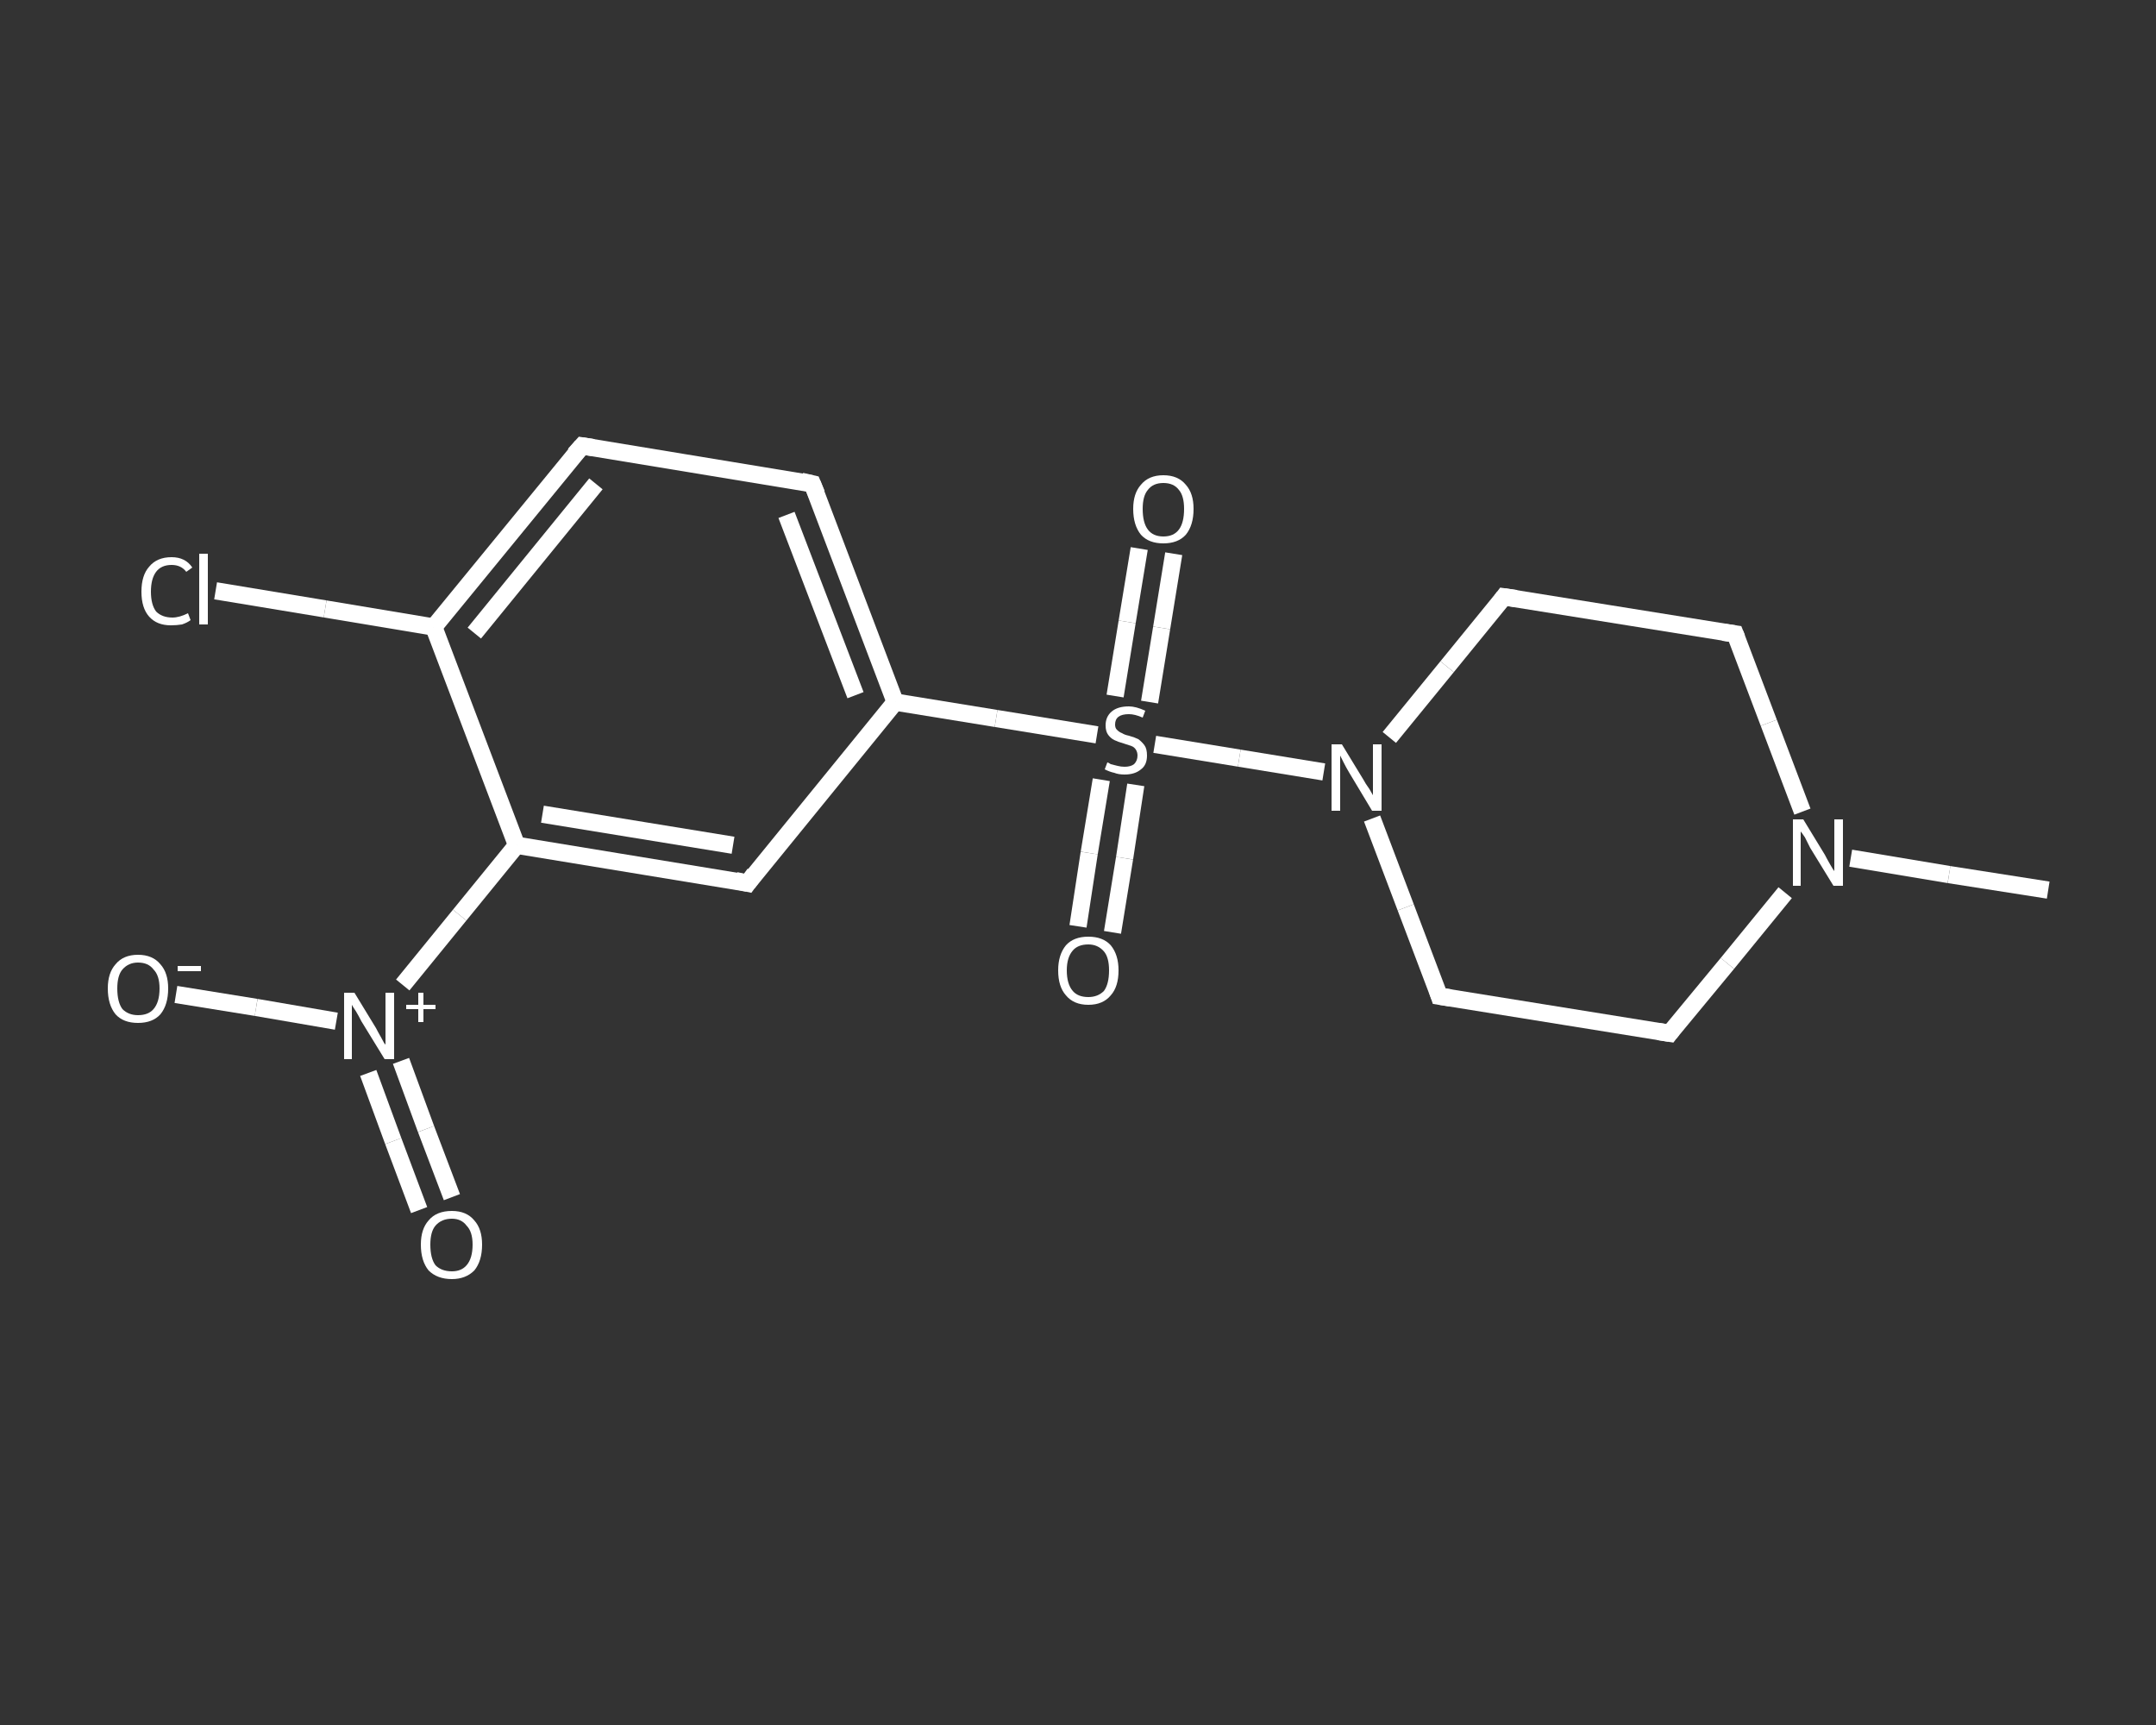 <?xml version='1.0' encoding='iso-8859-1'?>
<svg version='1.1' baseProfile='full'
              xmlns='http://www.w3.org/2000/svg'
                      xmlns:rdkit='http://www.rdkit.org/xml'
                      xmlns:xlink='http://www.w3.org/1999/xlink'
                  xml:space='preserve'
width='250px' height='200px' viewBox='0 0 250 200'>
<rect x="0" y="0" width="250" height="200" fill="#333333" stroke="none"/>
<!-- END OF HEADER -->
<rect style='opacity:1.0;fill:transparent;stroke:none' width='250.0' height='200.0' x='0.0' y='0.0'> </rect>
<path class='bond-0 atom-0 atom-1' d='M 237.5,103.2 L 226.0,101.4' style='fill:none;fill-rule:evenodd;stroke:#FFFFFF;stroke-width:2.0px;stroke-linecap:butt;stroke-linejoin:miter;stroke-opacity:1' />
<path class='bond-0 atom-0 atom-1' d='M 226.0,101.4 L 214.6,99.5' style='fill:none;fill-rule:evenodd;stroke:#FFFFFF;stroke-width:2.0px;stroke-linecap:butt;stroke-linejoin:miter;stroke-opacity:1' />
<path class='bond-1 atom-1 atom-2' d='M 207.0,103.5 L 200.3,111.7' style='fill:none;fill-rule:evenodd;stroke:#FFFFFF;stroke-width:2.0px;stroke-linecap:butt;stroke-linejoin:miter;stroke-opacity:1' />
<path class='bond-1 atom-1 atom-2' d='M 200.3,111.7 L 193.6,119.8' style='fill:none;fill-rule:evenodd;stroke:#FFFFFF;stroke-width:2.0px;stroke-linecap:butt;stroke-linejoin:miter;stroke-opacity:1' />
<path class='bond-2 atom-2 atom-3' d='M 193.6,119.8 L 166.9,115.5' style='fill:none;fill-rule:evenodd;stroke:#FFFFFF;stroke-width:2.0px;stroke-linecap:butt;stroke-linejoin:miter;stroke-opacity:1' />
<path class='bond-3 atom-3 atom-4' d='M 166.9,115.5 L 163.0,105.2' style='fill:none;fill-rule:evenodd;stroke:#FFFFFF;stroke-width:2.0px;stroke-linecap:butt;stroke-linejoin:miter;stroke-opacity:1' />
<path class='bond-3 atom-3 atom-4' d='M 163.0,105.2 L 159.1,94.9' style='fill:none;fill-rule:evenodd;stroke:#FFFFFF;stroke-width:2.0px;stroke-linecap:butt;stroke-linejoin:miter;stroke-opacity:1' />
<path class='bond-4 atom-4 atom-5' d='M 153.5,89.5 L 143.7,87.9' style='fill:none;fill-rule:evenodd;stroke:#FFFFFF;stroke-width:2.0px;stroke-linecap:butt;stroke-linejoin:miter;stroke-opacity:1' />
<path class='bond-4 atom-4 atom-5' d='M 143.7,87.9 L 133.9,86.3' style='fill:none;fill-rule:evenodd;stroke:#FFFFFF;stroke-width:2.0px;stroke-linecap:butt;stroke-linejoin:miter;stroke-opacity:1' />
<path class='bond-5 atom-5 atom-6' d='M 127.7,90.4 L 126.3,98.9' style='fill:none;fill-rule:evenodd;stroke:#FFFFFF;stroke-width:2.0px;stroke-linecap:butt;stroke-linejoin:miter;stroke-opacity:1' />
<path class='bond-5 atom-5 atom-6' d='M 126.3,98.9 L 125.0,107.4' style='fill:none;fill-rule:evenodd;stroke:#FFFFFF;stroke-width:2.0px;stroke-linecap:butt;stroke-linejoin:miter;stroke-opacity:1' />
<path class='bond-5 atom-5 atom-6' d='M 131.7,91.0 L 130.4,99.5' style='fill:none;fill-rule:evenodd;stroke:#FFFFFF;stroke-width:2.0px;stroke-linecap:butt;stroke-linejoin:miter;stroke-opacity:1' />
<path class='bond-5 atom-5 atom-6' d='M 130.4,99.5 L 129.0,108.1' style='fill:none;fill-rule:evenodd;stroke:#FFFFFF;stroke-width:2.0px;stroke-linecap:butt;stroke-linejoin:miter;stroke-opacity:1' />
<path class='bond-6 atom-5 atom-7' d='M 133.3,81.4 L 134.7,72.8' style='fill:none;fill-rule:evenodd;stroke:#FFFFFF;stroke-width:2.0px;stroke-linecap:butt;stroke-linejoin:miter;stroke-opacity:1' />
<path class='bond-6 atom-5 atom-7' d='M 134.7,72.8 L 136.1,64.2' style='fill:none;fill-rule:evenodd;stroke:#FFFFFF;stroke-width:2.0px;stroke-linecap:butt;stroke-linejoin:miter;stroke-opacity:1' />
<path class='bond-6 atom-5 atom-7' d='M 129.3,80.7 L 130.7,72.1' style='fill:none;fill-rule:evenodd;stroke:#FFFFFF;stroke-width:2.0px;stroke-linecap:butt;stroke-linejoin:miter;stroke-opacity:1' />
<path class='bond-6 atom-5 atom-7' d='M 130.7,72.1 L 132.1,63.6' style='fill:none;fill-rule:evenodd;stroke:#FFFFFF;stroke-width:2.0px;stroke-linecap:butt;stroke-linejoin:miter;stroke-opacity:1' />
<path class='bond-7 atom-5 atom-8' d='M 127.2,85.2 L 115.5,83.3' style='fill:none;fill-rule:evenodd;stroke:#FFFFFF;stroke-width:2.0px;stroke-linecap:butt;stroke-linejoin:miter;stroke-opacity:1' />
<path class='bond-7 atom-5 atom-8' d='M 115.5,83.3 L 103.8,81.4' style='fill:none;fill-rule:evenodd;stroke:#FFFFFF;stroke-width:2.0px;stroke-linecap:butt;stroke-linejoin:miter;stroke-opacity:1' />
<path class='bond-8 atom-8 atom-9' d='M 103.8,81.4 L 94.2,56.1' style='fill:none;fill-rule:evenodd;stroke:#FFFFFF;stroke-width:2.0px;stroke-linecap:butt;stroke-linejoin:miter;stroke-opacity:1' />
<path class='bond-8 atom-8 atom-9' d='M 99.2,80.6 L 91.2,59.7' style='fill:none;fill-rule:evenodd;stroke:#FFFFFF;stroke-width:2.0px;stroke-linecap:butt;stroke-linejoin:miter;stroke-opacity:1' />
<path class='bond-9 atom-9 atom-10' d='M 94.2,56.1 L 67.5,51.7' style='fill:none;fill-rule:evenodd;stroke:#FFFFFF;stroke-width:2.0px;stroke-linecap:butt;stroke-linejoin:miter;stroke-opacity:1' />
<path class='bond-10 atom-10 atom-11' d='M 67.5,51.7 L 50.3,72.7' style='fill:none;fill-rule:evenodd;stroke:#FFFFFF;stroke-width:2.0px;stroke-linecap:butt;stroke-linejoin:miter;stroke-opacity:1' />
<path class='bond-10 atom-10 atom-11' d='M 69.1,56.1 L 55.0,73.4' style='fill:none;fill-rule:evenodd;stroke:#FFFFFF;stroke-width:2.0px;stroke-linecap:butt;stroke-linejoin:miter;stroke-opacity:1' />
<path class='bond-11 atom-11 atom-12' d='M 50.3,72.7 L 37.7,70.6' style='fill:none;fill-rule:evenodd;stroke:#FFFFFF;stroke-width:2.0px;stroke-linecap:butt;stroke-linejoin:miter;stroke-opacity:1' />
<path class='bond-11 atom-11 atom-12' d='M 37.7,70.6 L 25.0,68.5' style='fill:none;fill-rule:evenodd;stroke:#FFFFFF;stroke-width:2.0px;stroke-linecap:butt;stroke-linejoin:miter;stroke-opacity:1' />
<path class='bond-12 atom-11 atom-13' d='M 50.3,72.7 L 59.9,98.0' style='fill:none;fill-rule:evenodd;stroke:#FFFFFF;stroke-width:2.0px;stroke-linecap:butt;stroke-linejoin:miter;stroke-opacity:1' />
<path class='bond-13 atom-13 atom-14' d='M 59.9,98.0 L 53.3,106.1' style='fill:none;fill-rule:evenodd;stroke:#FFFFFF;stroke-width:2.0px;stroke-linecap:butt;stroke-linejoin:miter;stroke-opacity:1' />
<path class='bond-13 atom-13 atom-14' d='M 53.3,106.1 L 46.7,114.2' style='fill:none;fill-rule:evenodd;stroke:#FFFFFF;stroke-width:2.0px;stroke-linecap:butt;stroke-linejoin:miter;stroke-opacity:1' />
<path class='bond-14 atom-14 atom-15' d='M 42.7,124.4 L 45.6,132.3' style='fill:none;fill-rule:evenodd;stroke:#FFFFFF;stroke-width:2.0px;stroke-linecap:butt;stroke-linejoin:miter;stroke-opacity:1' />
<path class='bond-14 atom-14 atom-15' d='M 45.6,132.3 L 48.6,140.3' style='fill:none;fill-rule:evenodd;stroke:#FFFFFF;stroke-width:2.0px;stroke-linecap:butt;stroke-linejoin:miter;stroke-opacity:1' />
<path class='bond-14 atom-14 atom-15' d='M 46.5,123.0 L 49.4,130.9' style='fill:none;fill-rule:evenodd;stroke:#FFFFFF;stroke-width:2.0px;stroke-linecap:butt;stroke-linejoin:miter;stroke-opacity:1' />
<path class='bond-14 atom-14 atom-15' d='M 49.4,130.9 L 52.4,138.8' style='fill:none;fill-rule:evenodd;stroke:#FFFFFF;stroke-width:2.0px;stroke-linecap:butt;stroke-linejoin:miter;stroke-opacity:1' />
<path class='bond-15 atom-14 atom-16' d='M 39.0,118.4 L 29.7,116.8' style='fill:none;fill-rule:evenodd;stroke:#FFFFFF;stroke-width:2.0px;stroke-linecap:butt;stroke-linejoin:miter;stroke-opacity:1' />
<path class='bond-15 atom-14 atom-16' d='M 29.7,116.8 L 20.4,115.3' style='fill:none;fill-rule:evenodd;stroke:#FFFFFF;stroke-width:2.0px;stroke-linecap:butt;stroke-linejoin:miter;stroke-opacity:1' />
<path class='bond-16 atom-13 atom-17' d='M 59.9,98.0 L 86.7,102.4' style='fill:none;fill-rule:evenodd;stroke:#FFFFFF;stroke-width:2.0px;stroke-linecap:butt;stroke-linejoin:miter;stroke-opacity:1' />
<path class='bond-16 atom-13 atom-17' d='M 62.9,94.4 L 85.0,98.0' style='fill:none;fill-rule:evenodd;stroke:#FFFFFF;stroke-width:2.0px;stroke-linecap:butt;stroke-linejoin:miter;stroke-opacity:1' />
<path class='bond-17 atom-4 atom-18' d='M 161.1,85.5 L 167.8,77.3' style='fill:none;fill-rule:evenodd;stroke:#FFFFFF;stroke-width:2.0px;stroke-linecap:butt;stroke-linejoin:miter;stroke-opacity:1' />
<path class='bond-17 atom-4 atom-18' d='M 167.8,77.3 L 174.4,69.2' style='fill:none;fill-rule:evenodd;stroke:#FFFFFF;stroke-width:2.0px;stroke-linecap:butt;stroke-linejoin:miter;stroke-opacity:1' />
<path class='bond-18 atom-18 atom-19' d='M 174.4,69.2 L 201.2,73.5' style='fill:none;fill-rule:evenodd;stroke:#FFFFFF;stroke-width:2.0px;stroke-linecap:butt;stroke-linejoin:miter;stroke-opacity:1' />
<path class='bond-19 atom-19 atom-1' d='M 201.2,73.5 L 205.1,83.8' style='fill:none;fill-rule:evenodd;stroke:#FFFFFF;stroke-width:2.0px;stroke-linecap:butt;stroke-linejoin:miter;stroke-opacity:1' />
<path class='bond-19 atom-19 atom-1' d='M 205.1,83.8 L 209.0,94.1' style='fill:none;fill-rule:evenodd;stroke:#FFFFFF;stroke-width:2.0px;stroke-linecap:butt;stroke-linejoin:miter;stroke-opacity:1' />
<path class='bond-20 atom-17 atom-8' d='M 86.7,102.4 L 103.8,81.4' style='fill:none;fill-rule:evenodd;stroke:#FFFFFF;stroke-width:2.0px;stroke-linecap:butt;stroke-linejoin:miter;stroke-opacity:1' />
<path d='M 193.9,119.4 L 193.6,119.8 L 192.3,119.6' style='fill:none;stroke:#FFFFFF;stroke-width:2.0px;stroke-linecap:butt;stroke-linejoin:miter;stroke-opacity:1;' />
<path d='M 168.2,115.7 L 166.9,115.5 L 166.7,114.9' style='fill:none;stroke:#FFFFFF;stroke-width:2.0px;stroke-linecap:butt;stroke-linejoin:miter;stroke-opacity:1;' />
<path d='M 94.7,57.3 L 94.2,56.1 L 92.9,55.8' style='fill:none;stroke:#FFFFFF;stroke-width:2.0px;stroke-linecap:butt;stroke-linejoin:miter;stroke-opacity:1;' />
<path d='M 68.8,51.9 L 67.5,51.7 L 66.6,52.7' style='fill:none;stroke:#FFFFFF;stroke-width:2.0px;stroke-linecap:butt;stroke-linejoin:miter;stroke-opacity:1;' />
<path d='M 85.3,102.1 L 86.7,102.4 L 87.5,101.3' style='fill:none;stroke:#FFFFFF;stroke-width:2.0px;stroke-linecap:butt;stroke-linejoin:miter;stroke-opacity:1;' />
<path d='M 174.1,69.6 L 174.4,69.2 L 175.8,69.4' style='fill:none;stroke:#FFFFFF;stroke-width:2.0px;stroke-linecap:butt;stroke-linejoin:miter;stroke-opacity:1;' />
<path d='M 199.8,73.3 L 201.2,73.5 L 201.4,74.0' style='fill:none;stroke:#FFFFFF;stroke-width:2.0px;stroke-linecap:butt;stroke-linejoin:miter;stroke-opacity:1;' />
<path class='atom-1' d='M 209.1 95.0
L 211.6 99.1
Q 211.8 99.5, 212.2 100.2
Q 212.6 100.9, 212.7 101.0
L 212.7 95.0
L 213.7 95.0
L 213.7 102.7
L 212.6 102.7
L 209.9 98.3
Q 209.6 97.7, 209.3 97.1
Q 208.9 96.5, 208.8 96.4
L 208.8 102.7
L 207.9 102.7
L 207.9 95.0
L 209.1 95.0
' fill='#FFFFFF'/>
<path class='atom-4' d='M 155.6 86.3
L 158.1 90.4
Q 158.3 90.8, 158.8 91.5
Q 159.2 92.2, 159.2 92.2
L 159.2 86.3
L 160.2 86.3
L 160.2 94.0
L 159.1 94.0
L 156.4 89.5
Q 156.1 89.0, 155.8 88.4
Q 155.5 87.8, 155.4 87.6
L 155.4 94.0
L 154.4 94.0
L 154.4 86.3
L 155.6 86.3
' fill='#FFFFFF'/>
<path class='atom-5' d='M 128.4 88.4
Q 128.5 88.4, 128.8 88.6
Q 129.2 88.7, 129.6 88.8
Q 130.0 88.9, 130.4 88.9
Q 131.1 88.9, 131.5 88.6
Q 131.9 88.2, 131.9 87.6
Q 131.9 87.2, 131.7 86.9
Q 131.5 86.6, 131.2 86.5
Q 130.9 86.4, 130.3 86.2
Q 129.6 86.0, 129.2 85.8
Q 128.8 85.6, 128.5 85.2
Q 128.2 84.8, 128.2 84.1
Q 128.2 83.1, 128.9 82.5
Q 129.6 81.9, 130.9 81.9
Q 131.7 81.9, 132.8 82.4
L 132.5 83.2
Q 131.6 82.8, 130.9 82.8
Q 130.1 82.8, 129.7 83.1
Q 129.3 83.4, 129.3 84.0
Q 129.3 84.4, 129.5 84.6
Q 129.8 84.9, 130.1 85.0
Q 130.4 85.2, 130.9 85.3
Q 131.6 85.5, 132.0 85.7
Q 132.4 86.0, 132.7 86.4
Q 133.0 86.8, 133.0 87.6
Q 133.0 88.7, 132.3 89.2
Q 131.6 89.8, 130.4 89.8
Q 129.7 89.8, 129.2 89.6
Q 128.7 89.5, 128.1 89.2
L 128.4 88.4
' fill='#FFFFFF'/>
<path class='atom-6' d='M 122.7 112.5
Q 122.7 110.7, 123.6 109.6
Q 124.5 108.6, 126.2 108.6
Q 127.9 108.6, 128.8 109.6
Q 129.7 110.7, 129.7 112.5
Q 129.7 114.4, 128.8 115.4
Q 127.9 116.5, 126.2 116.5
Q 124.5 116.5, 123.6 115.4
Q 122.7 114.4, 122.7 112.5
M 126.2 115.6
Q 127.3 115.6, 128.0 114.9
Q 128.6 114.1, 128.6 112.5
Q 128.6 111.0, 128.0 110.3
Q 127.3 109.5, 126.2 109.5
Q 125.0 109.5, 124.4 110.2
Q 123.7 111.0, 123.7 112.5
Q 123.7 114.1, 124.4 114.9
Q 125.0 115.6, 126.2 115.6
' fill='#FFFFFF'/>
<path class='atom-7' d='M 131.4 59.0
Q 131.4 57.2, 132.3 56.2
Q 133.2 55.1, 134.9 55.1
Q 136.6 55.1, 137.5 56.2
Q 138.4 57.2, 138.4 59.0
Q 138.4 60.9, 137.5 62.0
Q 136.6 63.0, 134.9 63.0
Q 133.2 63.0, 132.3 62.0
Q 131.4 60.9, 131.4 59.0
M 134.9 62.2
Q 136.1 62.2, 136.7 61.4
Q 137.3 60.6, 137.3 59.0
Q 137.3 57.5, 136.7 56.8
Q 136.1 56.0, 134.9 56.0
Q 133.7 56.0, 133.1 56.8
Q 132.5 57.5, 132.5 59.0
Q 132.5 60.6, 133.1 61.4
Q 133.7 62.2, 134.9 62.2
' fill='#FFFFFF'/>
<path class='atom-12' d='M 16.4 68.6
Q 16.4 66.7, 17.3 65.7
Q 18.2 64.6, 19.9 64.6
Q 21.5 64.6, 22.3 65.8
L 21.6 66.3
Q 21.0 65.5, 19.9 65.5
Q 18.7 65.5, 18.1 66.3
Q 17.5 67.1, 17.5 68.6
Q 17.5 70.1, 18.1 70.9
Q 18.8 71.6, 20.0 71.6
Q 20.8 71.6, 21.8 71.1
L 22.1 71.9
Q 21.7 72.2, 21.1 72.4
Q 20.5 72.5, 19.8 72.5
Q 18.2 72.5, 17.3 71.5
Q 16.4 70.5, 16.4 68.6
' fill='#FFFFFF'/>
<path class='atom-12' d='M 23.1 64.2
L 24.1 64.2
L 24.1 72.4
L 23.1 72.4
L 23.1 64.2
' fill='#FFFFFF'/>
<path class='atom-14' d='M 41.1 115.1
L 43.6 119.2
Q 43.8 119.6, 44.2 120.3
Q 44.6 121.1, 44.7 121.1
L 44.7 115.1
L 45.7 115.1
L 45.7 122.8
L 44.6 122.8
L 41.9 118.4
Q 41.6 117.8, 41.3 117.3
Q 40.9 116.7, 40.8 116.5
L 40.8 122.8
L 39.9 122.8
L 39.9 115.1
L 41.1 115.1
' fill='#FFFFFF'/>
<path class='atom-14' d='M 47.1 116.5
L 48.5 116.5
L 48.5 115.1
L 49.1 115.1
L 49.1 116.5
L 50.5 116.5
L 50.5 117.0
L 49.1 117.0
L 49.1 118.5
L 48.5 118.5
L 48.5 117.0
L 47.1 117.0
L 47.1 116.5
' fill='#FFFFFF'/>
<path class='atom-15' d='M 48.8 144.3
Q 48.8 142.5, 49.7 141.5
Q 50.6 140.4, 52.4 140.4
Q 54.1 140.4, 55.0 141.5
Q 55.9 142.5, 55.9 144.3
Q 55.9 146.2, 55.0 147.3
Q 54.0 148.3, 52.4 148.3
Q 50.7 148.3, 49.7 147.3
Q 48.8 146.2, 48.8 144.3
M 52.4 147.4
Q 53.5 147.4, 54.1 146.7
Q 54.8 145.9, 54.8 144.3
Q 54.8 142.8, 54.1 142.1
Q 53.5 141.3, 52.4 141.3
Q 51.2 141.3, 50.5 142.1
Q 49.9 142.8, 49.9 144.3
Q 49.9 145.9, 50.5 146.7
Q 51.2 147.4, 52.4 147.4
' fill='#FFFFFF'/>
<path class='atom-16' d='M 12.5 114.6
Q 12.5 112.8, 13.4 111.8
Q 14.3 110.7, 16.0 110.7
Q 17.7 110.7, 18.6 111.8
Q 19.5 112.8, 19.5 114.6
Q 19.5 116.5, 18.6 117.6
Q 17.7 118.6, 16.0 118.6
Q 14.3 118.6, 13.4 117.6
Q 12.5 116.5, 12.5 114.6
M 16.0 117.7
Q 17.2 117.7, 17.8 117.0
Q 18.5 116.2, 18.5 114.6
Q 18.5 113.1, 17.8 112.4
Q 17.2 111.6, 16.0 111.6
Q 14.9 111.6, 14.2 112.4
Q 13.6 113.1, 13.6 114.6
Q 13.6 116.2, 14.2 117.0
Q 14.9 117.7, 16.0 117.7
' fill='#FFFFFF'/>
<path class='atom-16' d='M 20.6 112.0
L 23.3 112.0
L 23.3 112.6
L 20.6 112.6
L 20.6 112.0
' fill='#FFFFFF'/>
</svg>

